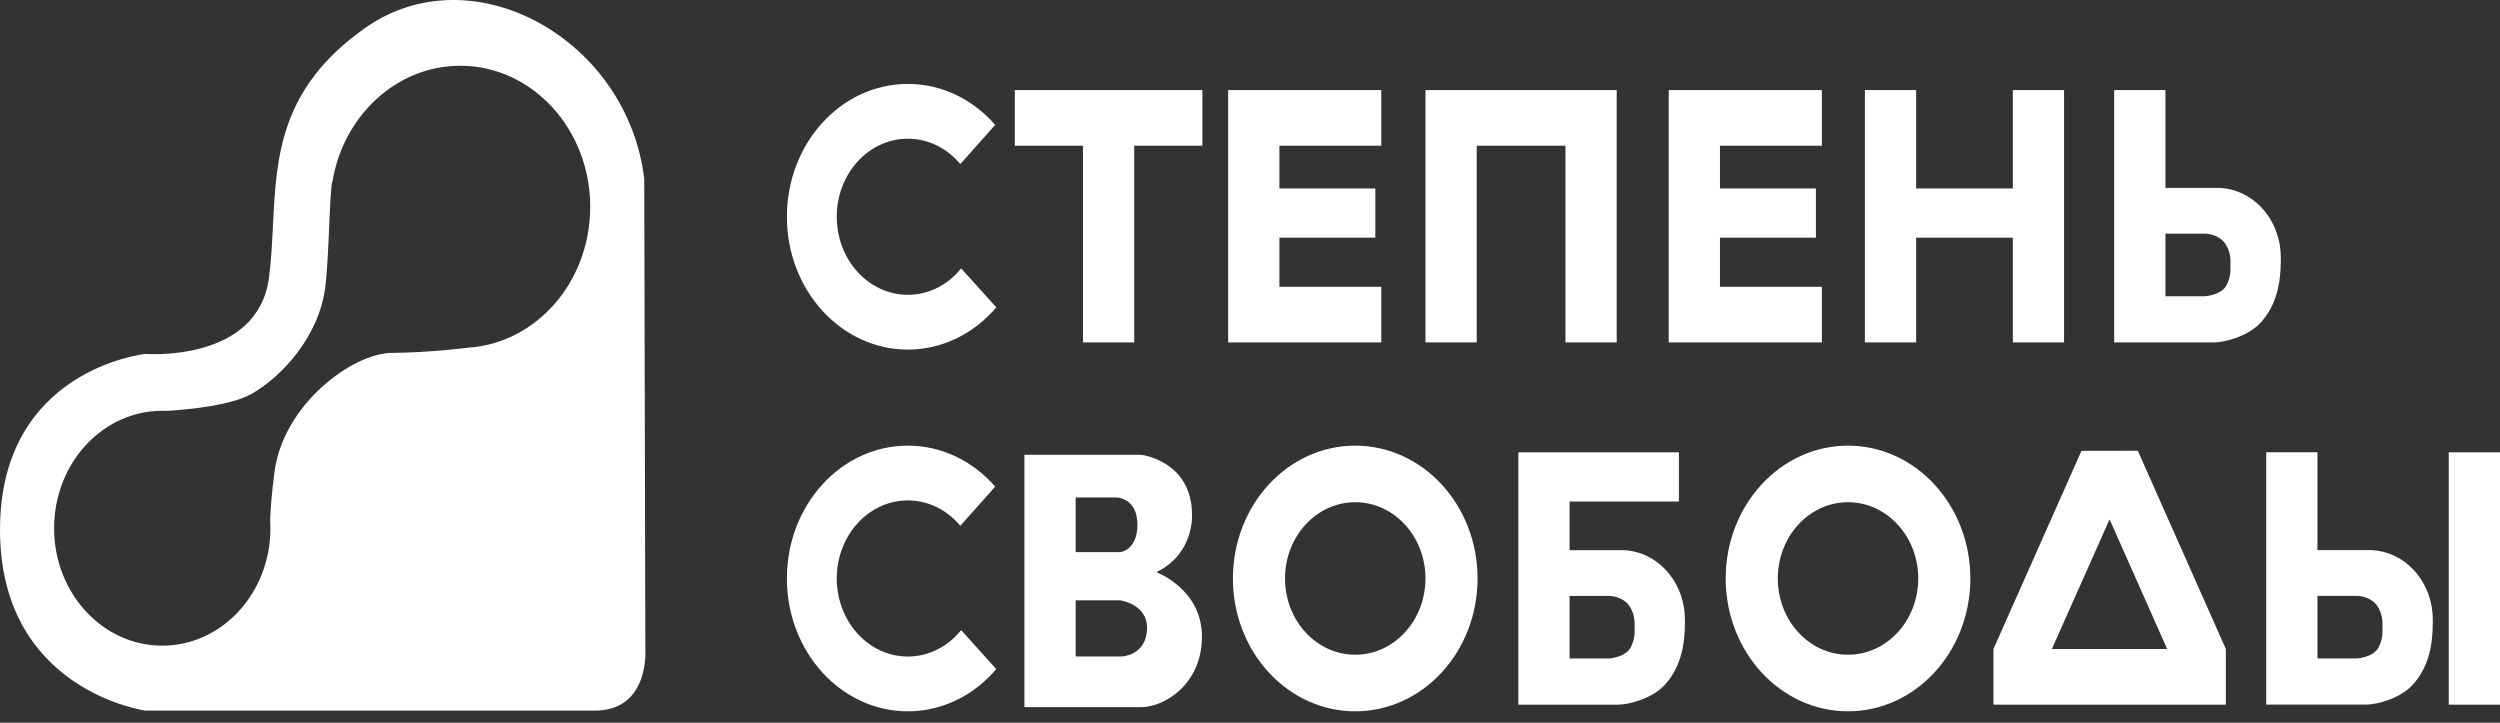 <?xml version="1.0" encoding="UTF-8"?> <svg xmlns="http://www.w3.org/2000/svg" width="211" height="61" viewBox="0 0 211 61" fill="none"><rect x="0" y="0" width="211" height="61" fill="#333333" stroke="none"/> <path fill-rule="evenodd" clip-rule="evenodd" d="M54.374 15.11L54.467 54.755C54.467 54.755 54.872 59.976 50.2 59.976H12.28C12.28 59.976 0 58.299 0 44.713C0 31.127 12.28 29.869 12.28 29.869C12.28 29.869 21.779 30.624 22.706 23.412C22.895 21.946 22.968 20.47 23.041 18.994V18.994C23.329 13.212 23.616 7.444 30.815 2.363C39.851 -4.015 52.986 3.285 54.374 15.11ZM39.545 29.342L39.545 29.342V29.342L39.545 29.342ZM39.545 29.343L39.545 29.342C45.277 28.952 49.814 23.781 49.814 17.459C49.814 10.882 44.904 5.55 38.847 5.55C33.465 5.55 28.988 9.761 28.058 15.316C28.058 15.316 28.058 15.316 28.058 15.316C27.941 15.514 27.872 17.108 27.79 18.971C27.707 20.866 27.612 23.039 27.443 24.307C26.892 28.448 23.762 31.799 21.265 33.225C19.549 34.204 16.085 34.555 14.085 34.678C13.955 34.672 13.825 34.668 13.694 34.668C13.313 34.668 12.937 34.694 12.567 34.743C8.057 35.347 4.566 39.521 4.566 44.582C4.566 50.056 8.653 54.494 13.694 54.494C17.637 54.494 20.995 51.781 22.273 47.98L22.273 47.979L22.273 47.978C22.274 47.977 22.274 47.976 22.275 47.974L22.276 47.971C22.379 47.662 22.469 47.345 22.544 47.022C22.599 46.796 22.64 46.591 22.67 46.397C22.77 45.808 22.823 45.201 22.823 44.581C22.823 44.343 22.815 44.108 22.8 43.874C22.835 42.971 22.919 41.736 23.169 39.821C23.916 34.118 29.76 29.814 33.055 29.786C36.35 29.758 39.545 29.343 39.545 29.343ZM76.623 24.882C78.414 24.882 80.021 24.02 81.121 22.653V22.652L84.086 25.942C82.222 28.134 79.569 29.504 76.623 29.504C70.985 29.504 66.414 24.485 66.414 18.294C66.414 12.102 70.985 7.083 76.623 7.083C79.521 7.083 82.137 8.41 83.995 10.54L81.05 13.849C79.954 12.532 78.376 11.706 76.623 11.706C73.309 11.706 70.623 14.655 70.623 18.294C70.623 21.932 73.309 24.882 76.623 24.882ZM81.121 53.181C80.021 54.549 78.414 55.411 76.623 55.411C73.309 55.411 70.623 52.461 70.623 48.823C70.623 45.184 73.309 42.235 76.623 42.235C78.376 42.235 79.954 43.061 81.05 44.378L83.995 41.069C82.137 38.939 79.521 37.612 76.623 37.612C70.985 37.612 66.414 42.632 66.414 48.823C66.414 55.015 70.985 60.034 76.623 60.034C79.569 60.034 82.222 58.663 84.086 56.471L81.121 53.181V53.181ZM85.65 7.604H101.482V12.3H95.729V28.901H91.404V12.3H85.65V7.604ZM116.581 12.3V7.604H107.981H104.069H103.656V28.901H104.069H107.981H116.581V24.205H107.981V20.057H116.079V15.904H107.981V12.3H116.581ZM153.765 7.604V12.3H145.165V15.904H153.263V20.057H145.165V24.205H153.765V28.901H145.165H141.254H140.84V7.604H141.254H145.165H153.765ZM169.883 7.604V15.904H161.722V7.604H157.397V28.901H161.722V20.057H169.883V28.901H174.208V7.604H169.883ZM206.675 38.176V59.474H211V38.176H206.675ZM187.861 56.432V54.776L180.432 38.043L175.677 38.051L168.247 54.776V56.263V57.771V59.472H187.861V57.761V56.432ZM178.048 43.833L182.909 54.776H173.178L178.048 43.833ZM132.125 7.604H136.142H136.45V28.901H132.125V12.3H124.634V28.901H120.31V12.3V7.604H124.634H132.125ZM187.827 15.906C187.539 15.864 187.363 15.864 187.363 15.864H182.764V7.604H178.439V25.005V28.901H182.764H186.848C187.779 28.901 189.732 28.387 190.787 27.241C192.099 25.816 192.499 23.99 192.499 21.975V21.722C192.499 18.788 190.505 16.291 187.827 15.906H187.827ZM188.252 22.797C188.252 23.366 187.998 24.081 187.694 24.38C187.277 24.791 186.495 25.005 185.931 25.005H182.764V19.722H186.089C186.759 19.722 187.444 20.075 187.742 20.471C188.078 20.92 188.252 21.486 188.252 22.063V22.796L188.252 22.797ZM200.193 46.434C200.193 46.434 200.369 46.434 200.657 46.476H200.656C203.335 46.861 205.328 49.358 205.328 52.292V52.545C205.328 54.56 204.929 56.386 203.617 57.811C202.562 58.957 200.609 59.471 199.678 59.471H195.594H191.27V55.575V38.174H195.594V46.434H200.193ZM200.524 54.95C200.828 54.651 201.082 53.937 201.082 53.367L201.082 53.366V52.633C201.082 52.056 200.908 51.49 200.573 51.042C200.274 50.645 199.589 50.292 198.919 50.292H195.594V55.575H198.761C199.325 55.575 200.107 55.361 200.524 54.95ZM137.536 46.477C137.247 46.436 137.072 46.436 137.072 46.436H132.473V42.328H141.701V38.176H132.473H129.424H128.149V55.577V59.474H132.473H136.557C137.488 59.474 139.441 58.959 140.496 57.813C141.808 56.389 142.208 54.563 142.208 52.548V52.294C142.208 49.36 140.214 46.863 137.536 46.478L137.536 46.477ZM137.96 53.368C137.96 53.938 137.707 54.653 137.403 54.952C136.986 55.362 136.203 55.577 135.64 55.577H132.473V50.294H135.798C136.468 50.294 137.153 50.647 137.451 51.044C137.787 51.491 137.961 52.057 137.961 52.635V53.368L137.96 53.368ZM100.607 43.483C100.607 43.483 100.787 46.754 97.595 48.291V48.292C97.595 48.292 101.443 49.703 101.443 53.729C101.443 57.754 98.277 59.683 96.308 59.683H90.786H90.554H86.461V38.385H86.731H90.554H90.786H96.308C96.308 38.385 100.607 38.871 100.607 43.483ZM95.999 44.273C95.999 42.071 94.299 41.987 94.299 41.987L94.3 41.988H90.786V46.6H94.57C94.57 46.6 95.999 46.433 95.999 44.273ZM90.785 55.406H94.685C94.685 55.406 96.809 55.322 96.809 52.974C96.809 50.975 94.55 50.667 94.55 50.667H90.785V55.406ZM114.383 37.612C108.681 37.612 104.059 42.632 104.059 48.823C104.059 55.015 108.681 60.034 114.383 60.034C120.085 60.034 124.707 55.014 124.707 48.823C124.707 42.631 120.084 37.612 114.383 37.612ZM114.383 55.259C111.109 55.259 108.456 52.377 108.456 48.823C108.456 45.269 111.109 42.387 114.383 42.387C117.656 42.387 120.31 45.269 120.31 48.823C120.31 52.377 117.656 55.259 114.383 55.259ZM145.649 48.823C145.649 42.632 150.271 37.612 155.973 37.612C161.675 37.612 166.297 42.631 166.297 48.823C166.297 55.014 161.675 60.034 155.973 60.034C150.271 60.034 145.649 55.015 145.649 48.823ZM150.046 48.823C150.046 52.377 152.7 55.259 155.973 55.259C159.247 55.259 161.9 52.377 161.9 48.823C161.9 45.269 159.247 42.387 155.973 42.387C152.7 42.387 150.046 45.269 150.046 48.823Z" fill="white"></path> </svg> 